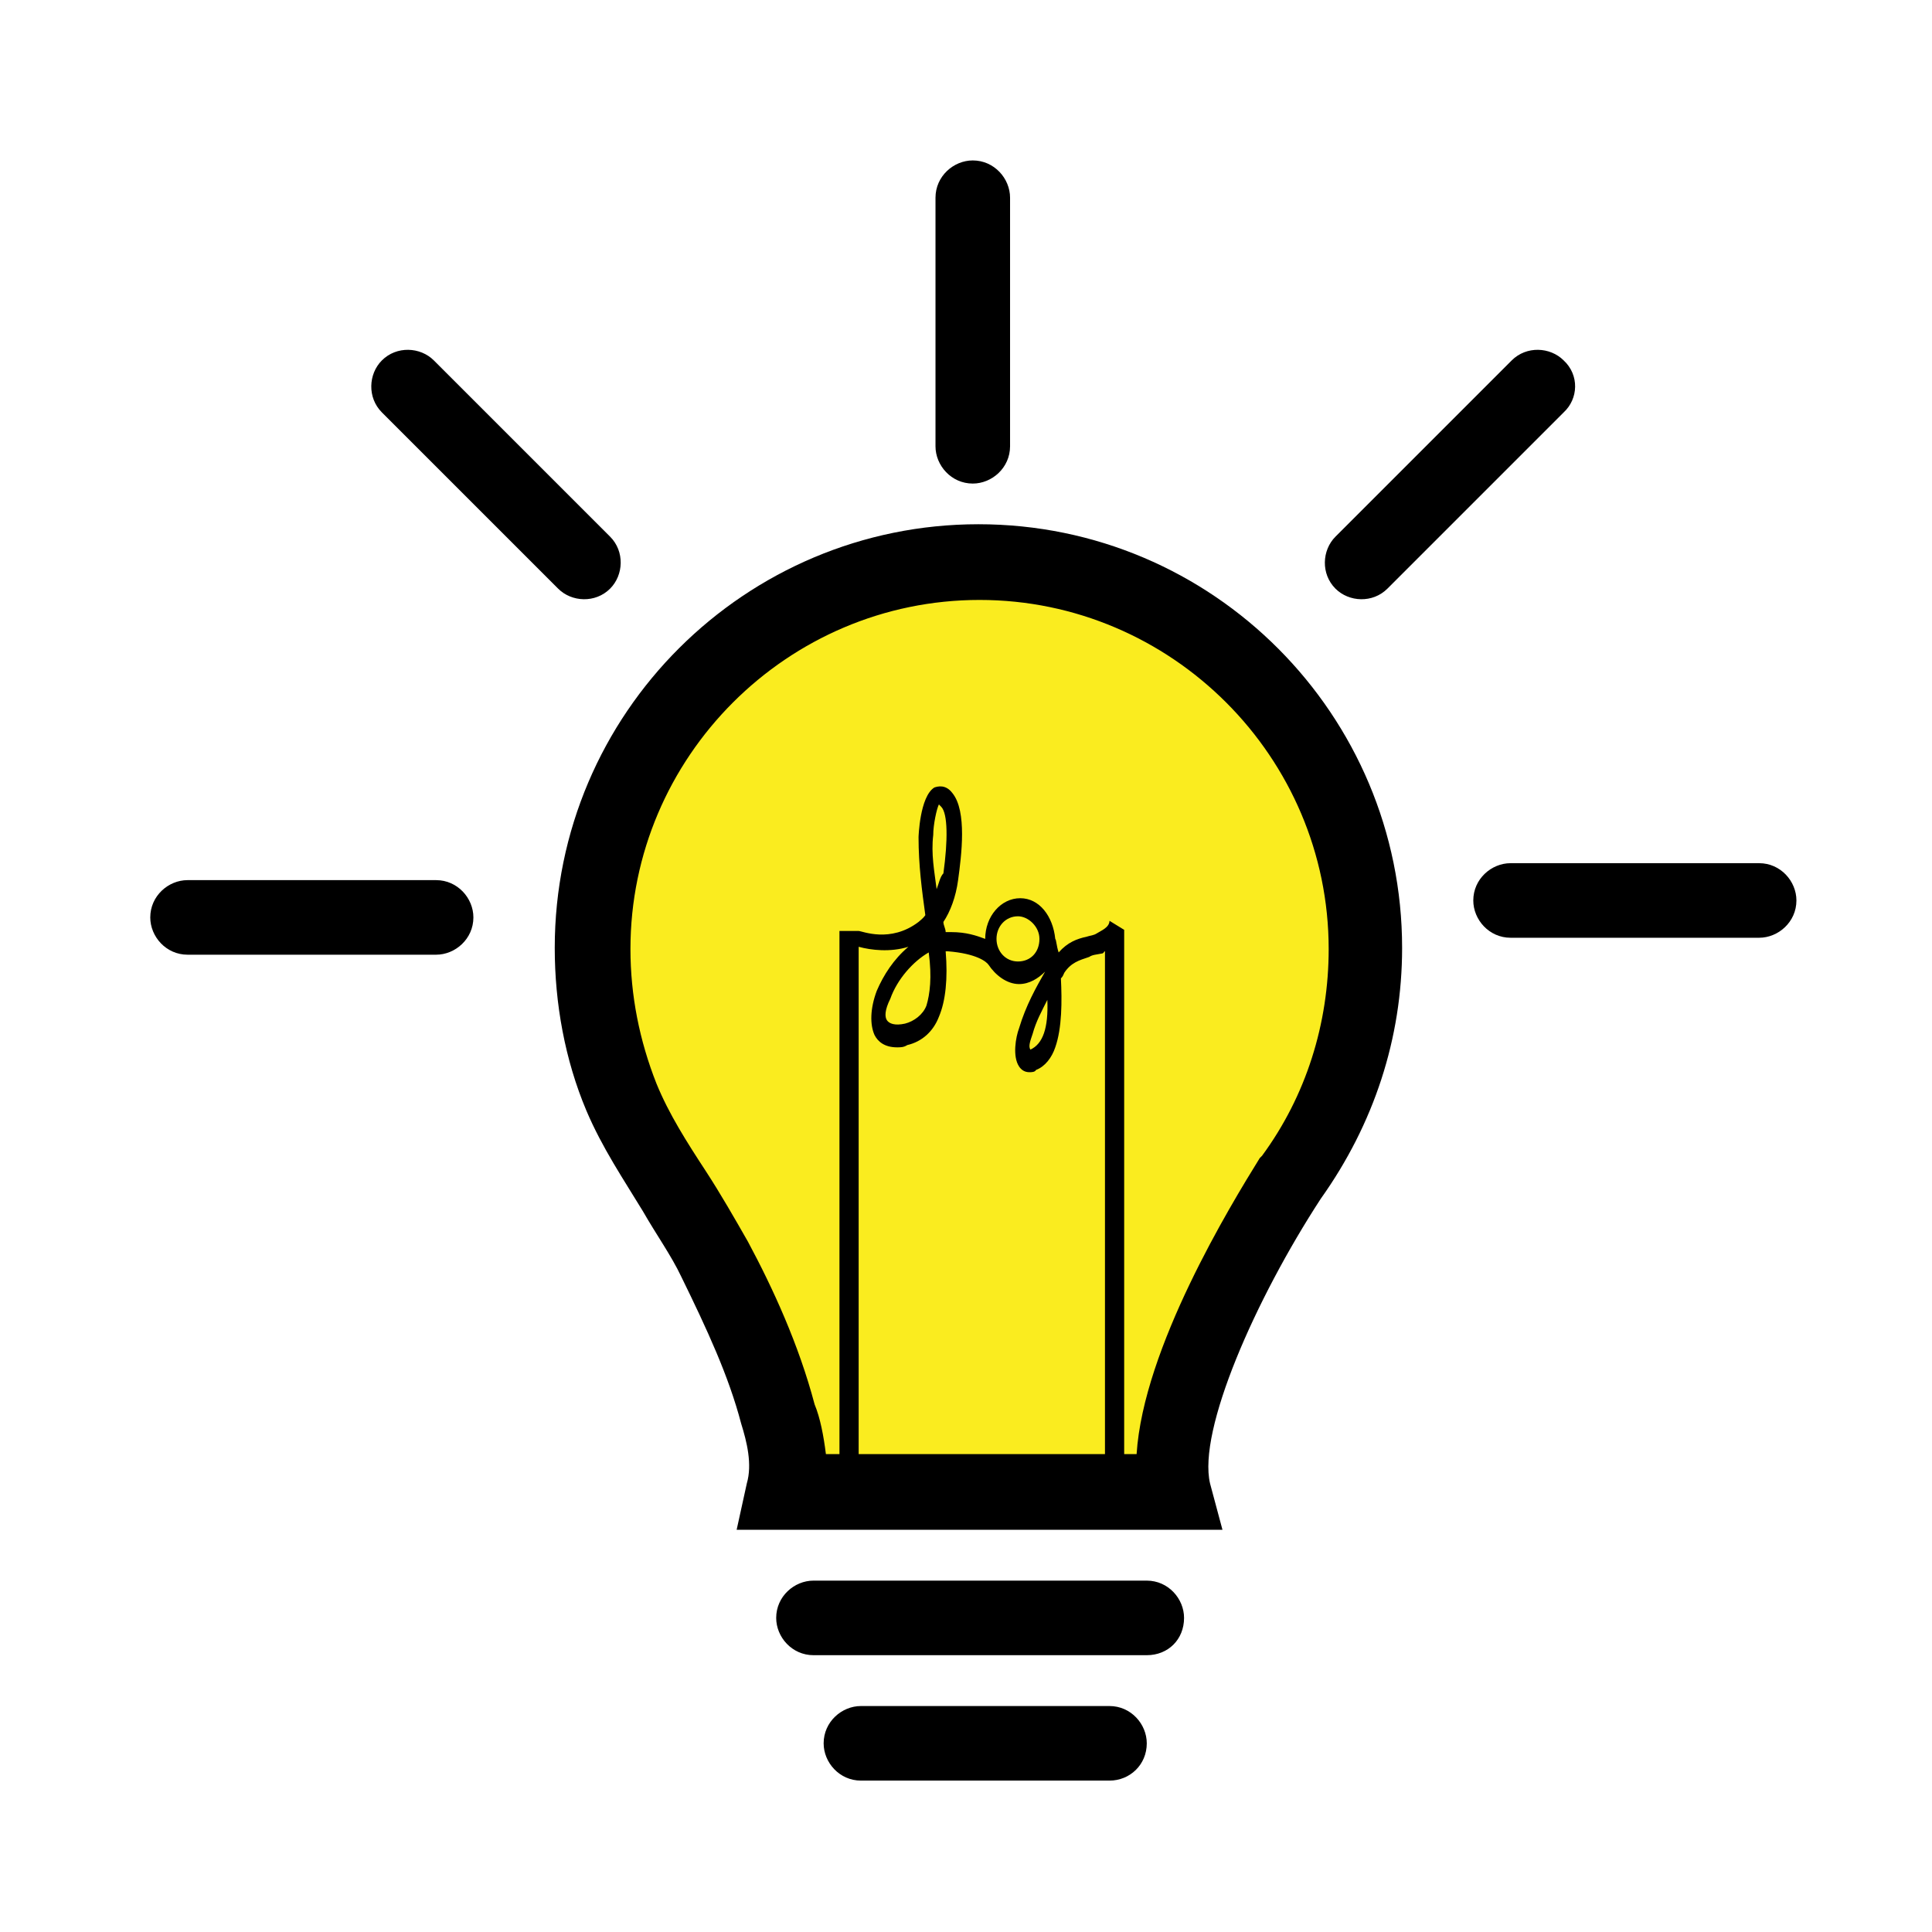 <?xml version="1.0" encoding="utf-8"?>
<!-- Generator: Adobe Illustrator 19.1.0, SVG Export Plug-In . SVG Version: 6.00 Build 0)  -->
<svg version="1.1" id="Layer_1" xmlns="http://www.w3.org/2000/svg" xmlns:xlink="http://www.w3.org/1999/xlink" x="0px" y="0px"
	 viewBox="-314 315 171 171" style="enable-background:new -314 315 171 171;" xml:space="preserve">
<style type="text/css">
	.st0{fill:#FAEC1F;}
	.st1{fill:none;}
</style>
<g>
	<path class="st0" d="M-207.6,449.4h-40.6l0.9-3.8c0.4-1.6,0-3.5-0.4-5c-1-4-2.8-7.8-5-12.3c-0.9-1.8-2.1-3.5-3.2-5.5
		c-1.6-2.7-3.4-5.3-4.7-8.4c-1.8-4.3-2.7-9-2.7-13.6c0-19.6,16-35.5,35.5-35.5c19.6,0,35.5,16,35.5,35.5c0,7.5-2.4,14.8-6.8,21
		c-5.5,8.4-10.3,19.4-9.3,23.8L-207.6,449.4z"/>
	<g>
		<g>
			<g>
				<g>
					<path d="M-205.8,450.4h-43l0.9-4.1c0.5-1.7,0-3.7-0.5-5.3c-1.1-4.2-3-8.3-5.3-13c-0.9-1.9-2.2-3.7-3.4-5.8
						c-1.7-2.8-3.6-5.6-5-8.9c-1.9-4.5-2.8-9.5-2.8-14.4c0-20.8,16.9-37.5,37.5-37.5c20.8,0,37.5,16.9,37.5,37.5
						c0,8-2.5,15.6-7.2,22.2c-5.8,8.9-10.9,20.5-9.8,25.2L-205.8,450.4z M-240.9,443.7h27.5c0.6-9.4,8.3-22,10.9-26.2l0.2-0.2
						c3.9-5.3,5.9-11.7,5.9-18.3c0-17-13.9-30.9-30.9-30.9s-30.9,13.9-30.9,30.9c0,4.1,0.8,8.1,2.3,11.9c1.1,2.7,2.7,5.2,4.4,7.8
						c1.3,2,2.5,4.1,3.7,6.2c2.2,4.1,4.5,9.1,5.9,14.4C-241.4,440.5-241.1,442.1-240.9,443.7"/>
					<line class="st1" x1="-242" y1="458.2" x2="-212.5" y2="458.2"/>
					<path d="M-212.5,461.5H-242c-1.9,0-3.3-1.6-3.3-3.3c0-1.9,1.6-3.3,3.3-3.3h29.5c1.9,0,3.3,1.6,3.3,3.3
						C-209.2,460.1-210.6,461.5-212.5,461.5"/>
					<line class="st1" x1="-237.8" y1="469.3" x2="-215.8" y2="469.3"/>
					<path d="M-215.8,472.6h-22c-1.9,0-3.3-1.6-3.3-3.3c0-1.9,1.6-3.3,3.3-3.3h22c1.9,0,3.3,1.6,3.3,3.3
						C-212.5,471.2-214,472.6-215.8,472.6"/>
					<path d="M-215.8,396.5c0,0.6-0.8,0.9-1.1,1.1c-0.3,0.2-0.6,0.2-0.9,0.3c-0.9,0.2-1.7,0.5-2.5,1.4c-0.2-0.6-0.2-1.1-0.3-1.2
						c-0.2-2-1.4-3.6-3.1-3.6s-3.1,1.6-3.1,3.6c-0.8-0.3-1.7-0.6-3-0.6c-0.2,0-0.3,0-0.5,0c0-0.3-0.2-0.6-0.2-0.9
						c0.6-0.9,1.1-2.2,1.3-3.7c0.3-2.2,0.8-6.1-0.5-7.7c-0.6-0.8-1.3-0.6-1.6-0.5c-1.3,0.8-1.4,4.4-1.4,4.4c0,2.5,0.3,4.7,0.6,6.9
						c-0.2,0.3-0.5,0.5-0.6,0.6c-2.5,1.9-5,0.8-5.3,0.8l0,0h-1.7V446h1.7v-47.2c1.1,0.3,2.8,0.5,4.4,0c-1.3,1.1-2.2,2.5-2.8,3.9
						c-0.6,1.6-0.6,3-0.2,3.9c0.3,0.6,0.9,1.1,2,1.1c0.3,0,0.6,0,0.9-0.2c1.3-0.3,2.3-1.2,2.8-2.5c0.6-1.4,0.8-3.4,0.6-5.8h0.2
						c2.5,0.2,3.4,0.9,3.6,1.2c0.6,0.9,1.6,1.7,2.7,1.7c0.9,0,1.7-0.5,2.3-1.1l0,0c-0.8,1.4-1.7,3-2.3,5c-0.3,0.8-0.6,2.5,0,3.4
						c0.2,0.3,0.5,0.5,0.9,0.5c0.2,0,0.5,0,0.6-0.2c0.8-0.3,1.4-1.1,1.7-2c0.6-1.7,0.6-4.1,0.5-6.1c0.2-0.2,0.2-0.3,0.3-0.5
						c0.6-0.9,1.3-1.1,2.2-1.4c0.3-0.2,0.6-0.2,1.1-0.3c0.2,0,0.2-0.2,0.3-0.2v47.5h1.7v-49.4 M-232,404c-0.3,0.8-1.1,1.4-1.9,1.6
						c-0.9,0.2-1.4,0-1.6-0.3c-0.2-0.3-0.2-0.9,0.3-1.9c0.6-1.7,2-3.3,3.4-4.1C-231.5,401.5-231.7,403-232,404 M-231.1,393.7
						c-0.2-1.6-0.5-3.1-0.3-4.8c0-0.9,0.3-2.3,0.5-2.7c0,0,0,0,0.2,0.2c0.6,0.6,0.6,3,0.2,5.9C-230.8,392.6-230.9,393.2-231.1,393.7
						 M-223.9,400.1c-1.1,0-1.9-0.9-1.9-2c0-1.1,0.8-2,1.9-2c0.9,0,1.9,0.9,1.9,2C-222,399.3-222.8,400.1-223.9,400.1 M-222.8,407.9
						L-222.8,407.9c-0.2-0.3,0-0.8,0.2-1.4c0.3-1.1,0.8-2,1.3-3C-221.2,406-221.7,407.4-222.8,407.9"/>
				</g>
			</g>
		</g>
	</g>
	<path d="M-275.4,399.5h-22c-1.9,0-3.3-1.6-3.3-3.3c0-1.9,1.6-3.3,3.3-3.3h22c1.9,0,3.3,1.6,3.3,3.3
		C-272.1,398.1-273.7,399.5-275.4,399.5"/>
	<path d="M-158.3,398h-22c-1.9,0-3.3-1.6-3.3-3.3c0-1.9,1.6-3.3,3.3-3.3h22c1.9,0,3.3,1.6,3.3,3.3C-155,396.6-156.6,398-158.3,398"
		/>
	<path d="M-224.6,332.5v22c0,1.9-1.6,3.3-3.3,3.3c-1.9,0-3.3-1.6-3.3-3.3v-22c0-1.9,1.6-3.3,3.3-3.3
		C-226,329.2-224.6,330.8-224.6,332.5"/>
	<path d="M-264.6,367.1l-15.6-15.6c-1.3-1.3-1.2-3.4,0-4.6c1.3-1.3,3.4-1.2,4.6,0l15.6,15.6c1.3,1.3,1.2,3.4,0,4.6
		C-261.3,368.4-263.4,368.3-264.6,367.1"/>
	<path d="M-175.6,351.5l-15.6,15.6c-1.3,1.3-3.4,1.2-4.6,0c-1.3-1.3-1.2-3.4,0-4.6l15.6-15.6c1.3-1.3,3.4-1.2,4.6,0
		C-174.2,348.2-174.3,350.3-175.6,351.5"/>
</g>
</svg>
